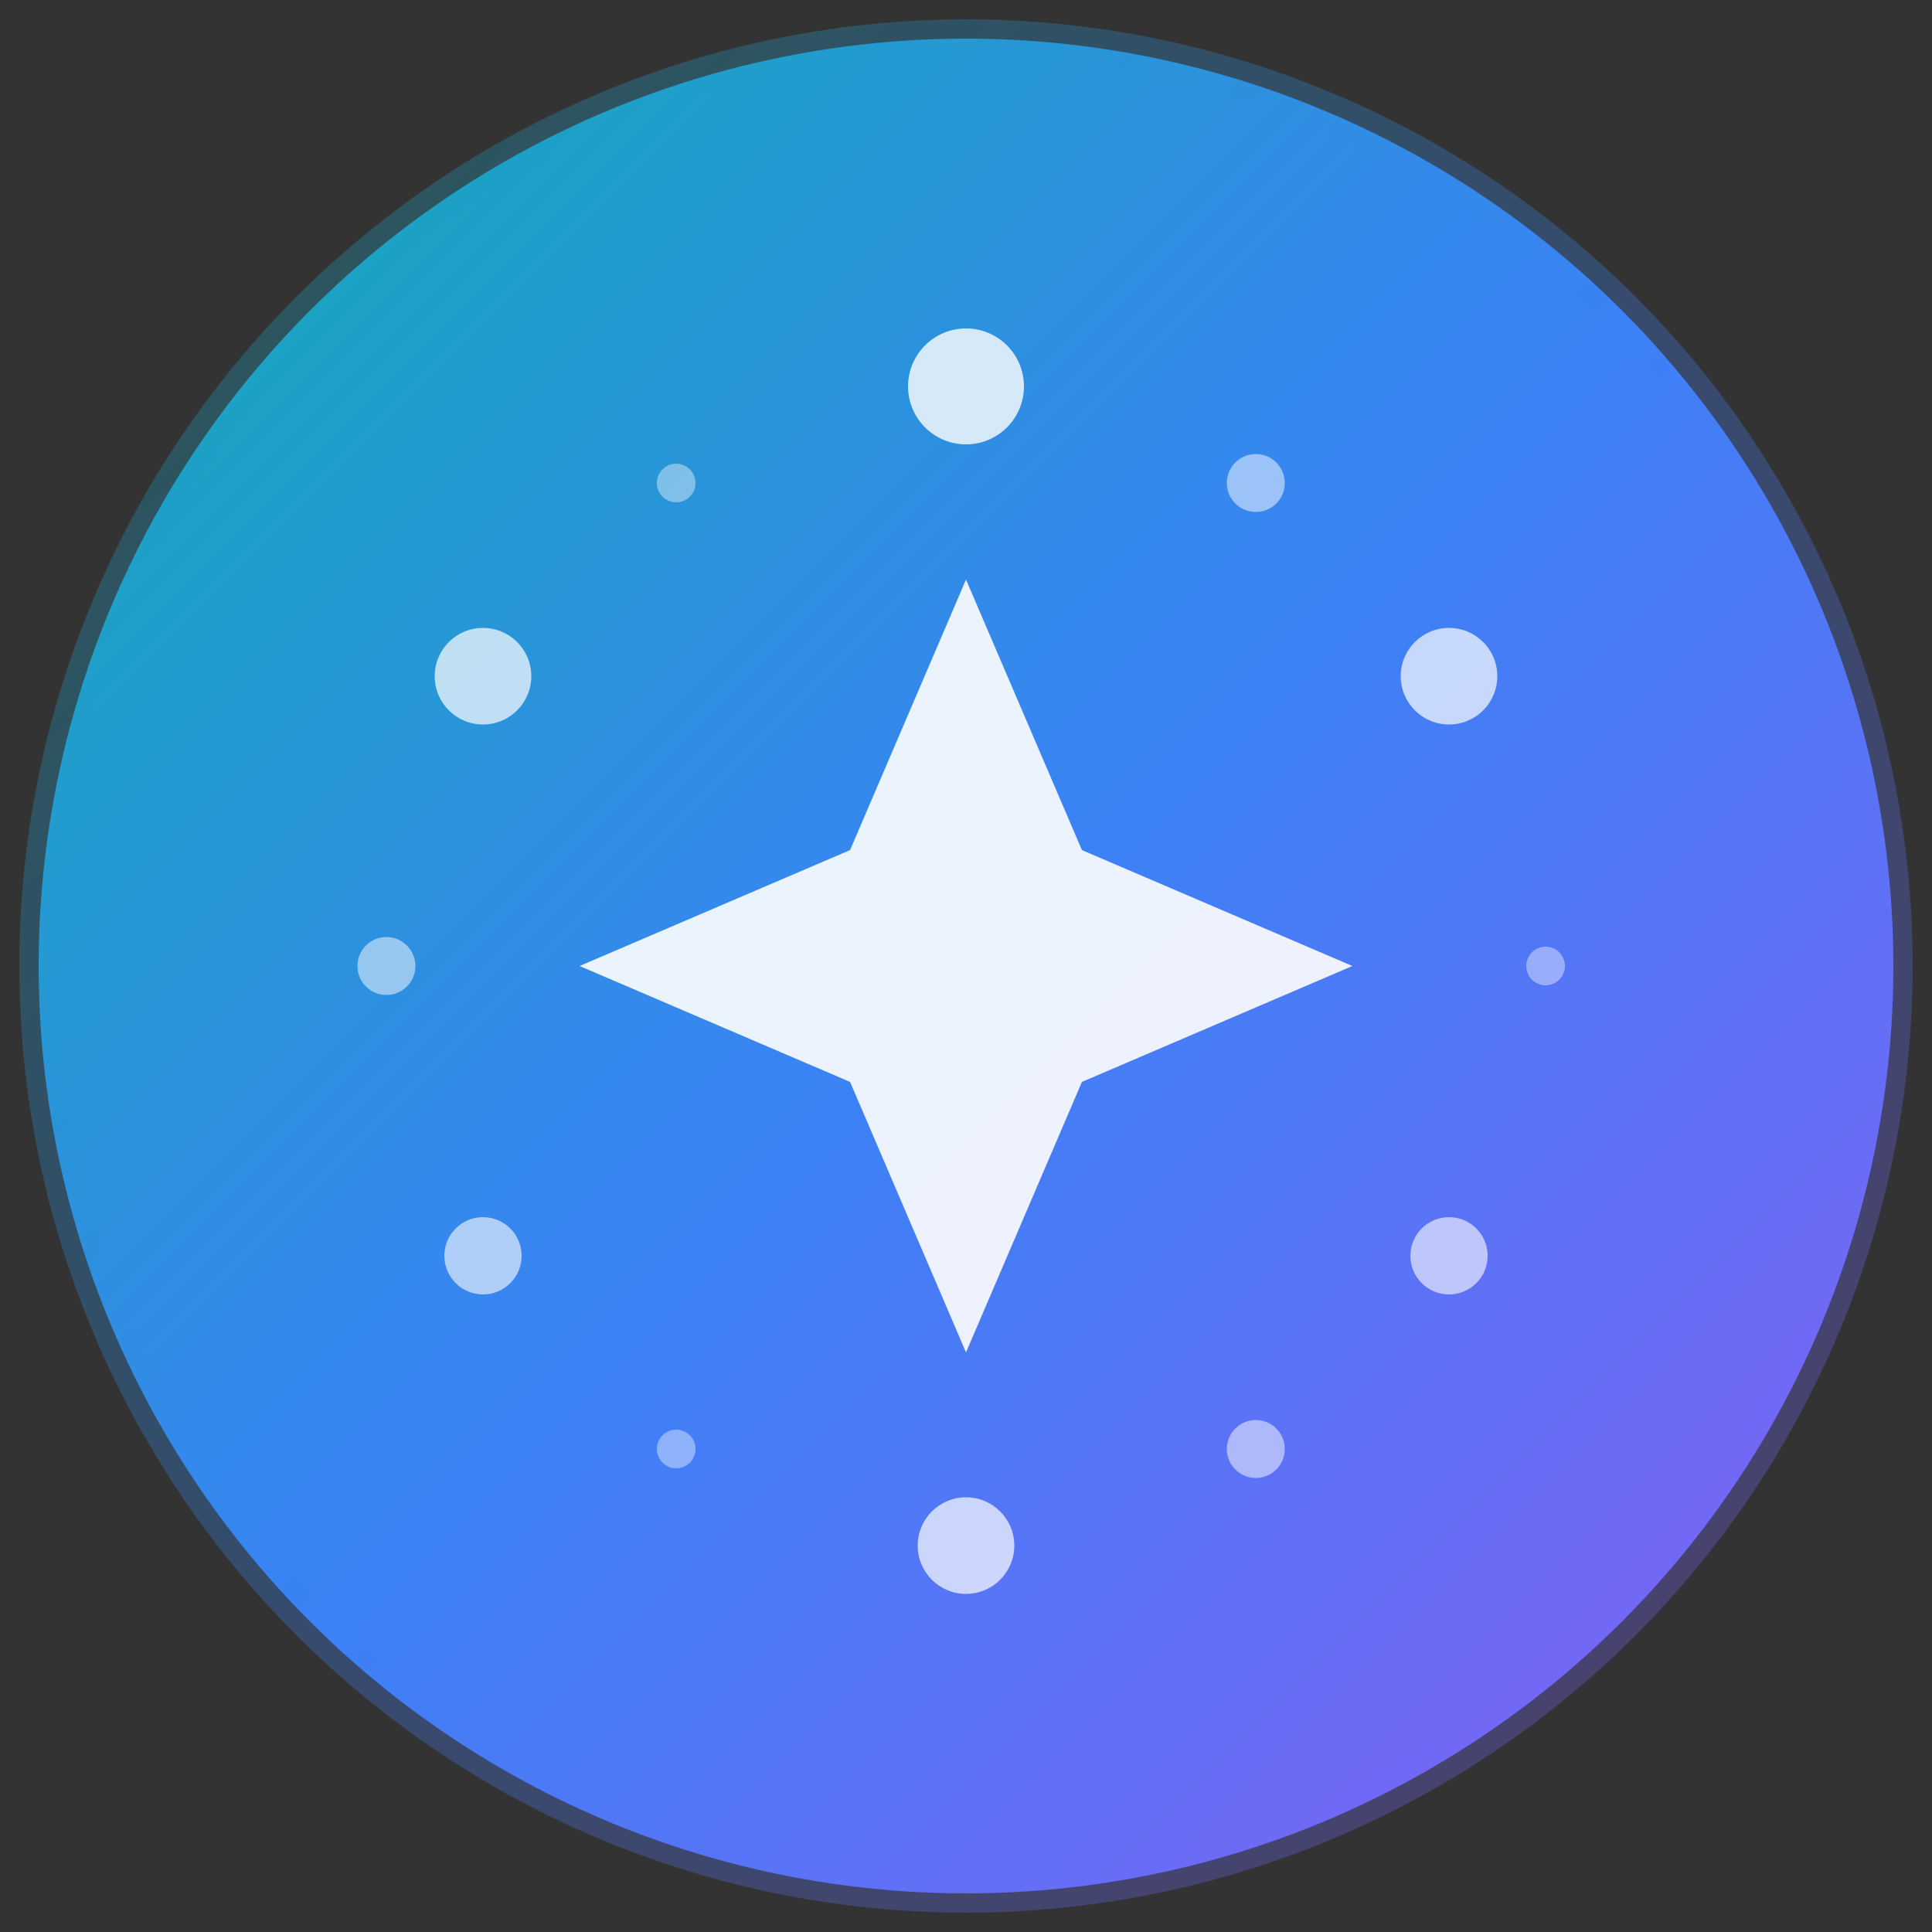 <svg xmlns="http://www.w3.org/2000/svg" viewBox="0 0 100 100">
  <rect x="0" y="0" width="100" height="100" fill="#333333" stroke="none"/>
  <defs>
    <linearGradient id="sparkleGradient" x1="0%" y1="0%" x2="100%" y2="100%">
      <stop offset="0%" style="stop-color:#0eb0b0;stop-opacity:1" />
      <stop offset="50%" style="stop-color:#3b82f6;stop-opacity:1" />
      <stop offset="100%" style="stop-color:#8b5cf6;stop-opacity:1" />
    </linearGradient>
    <linearGradient id="sparkleGlow" x1="0%" y1="0%" x2="100%" y2="100%">
      <stop offset="0%" style="stop-color:#0eb0b0;stop-opacity:0.3" />
      <stop offset="50%" style="stop-color:#3b82f6;stop-opacity:0.3" />
      <stop offset="100%" style="stop-color:#8b5cf6;stop-opacity:0.3" />
    </linearGradient>
  </defs>
  
  <!-- Background circle with gradient -->
  <circle cx="50" cy="50" r="48" fill="url(#sparkleGradient)" stroke="url(#sparkleGlow)" stroke-width="2"/>
  
  <!-- Main sparkle/star shape -->
  <g transform="translate(50, 50)">
    <!-- Central sparkle -->
    <path d="M0,-20 L6,-6 L20,0 L6,6 L0,20 L-6,6 L-20,0 L-6,-6 Z" fill="white" opacity="0.9"/>
    
    <!-- Smaller sparkles around -->
    <circle cx="0" cy="-30" r="3" fill="white" opacity="0.8"/>
    <circle cx="25" cy="-15" r="2.5" fill="white" opacity="0.7"/>
    <circle cx="25" cy="15" r="2" fill="white" opacity="0.6"/>
    <circle cx="0" cy="30" r="2.5" fill="white" opacity="0.7"/>
    <circle cx="-25" cy="15" r="2" fill="white" opacity="0.6"/>
    <circle cx="-25" cy="-15" r="2.5" fill="white" opacity="0.7"/>
    
    <!-- Tiny sparkle dots -->
    <circle cx="15" cy="-25" r="1.5" fill="white" opacity="0.5"/>
    <circle cx="30" cy="0" r="1" fill="white" opacity="0.4"/>
    <circle cx="15" cy="25" r="1.5" fill="white" opacity="0.5"/>
    <circle cx="-15" cy="25" r="1" fill="white" opacity="0.4"/>
    <circle cx="-30" cy="0" r="1.5" fill="white" opacity="0.5"/>
    <circle cx="-15" cy="-25" r="1" fill="white" opacity="0.4"/>
  </g>
</svg>